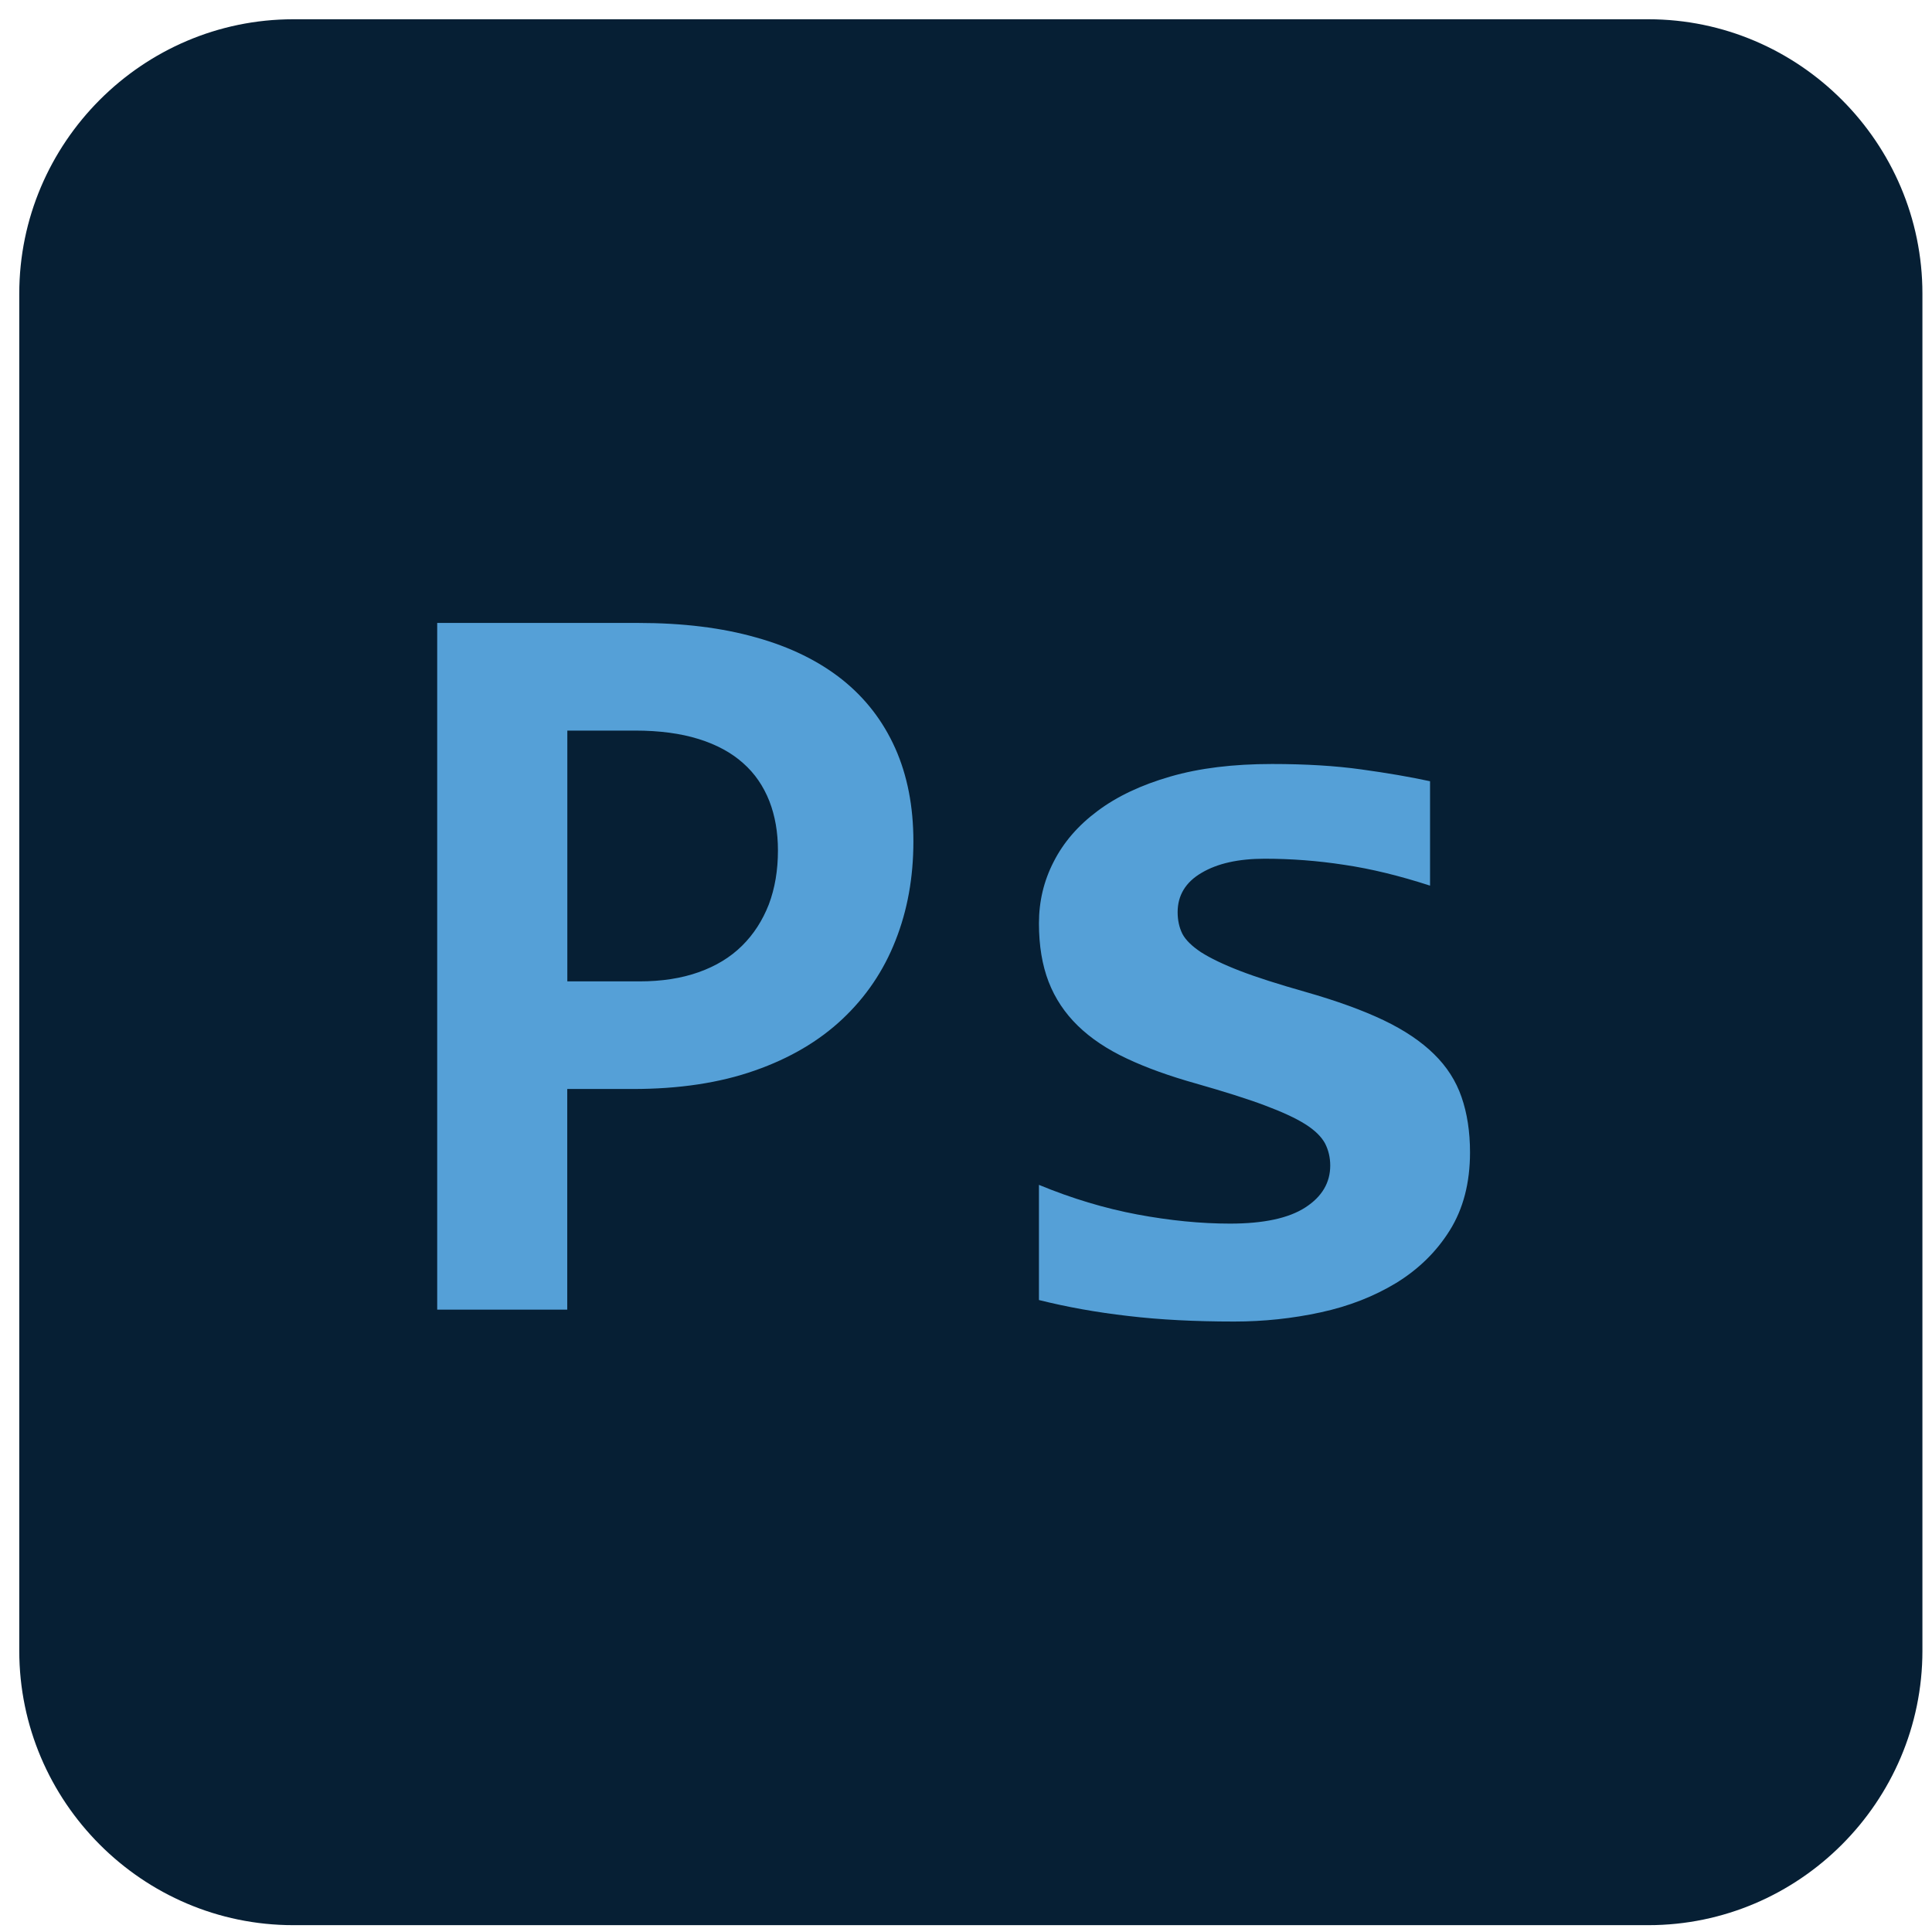 <svg xmlns="http://www.w3.org/2000/svg" width="74" height="74" viewBox="0 0 74 74" fill="none"><path fill-rule="evenodd" clip-rule="evenodd" d="M11.232 0.738H63.138C68.91 0.738 73.633 5.467 73.633 11.248V63.228C73.633 69.008 68.91 73.738 63.138 73.738H11.232C5.46 73.739 0.738 69.01 0.738 63.228V11.248C0.738 5.467 5.46 0.738 11.232 0.738Z" fill="#061F34"></path><path fill-rule="evenodd" clip-rule="evenodd" d="M34.985 32.228C34.985 33.603 34.759 34.867 34.298 36.028C33.846 37.182 33.166 38.185 32.267 39.031C31.369 39.877 30.249 40.536 28.912 41.003C27.567 41.477 26.009 41.711 24.239 41.711H21.727V50.162H16.746V23.86H24.444C26.153 23.86 27.656 24.045 28.959 24.416C30.27 24.78 31.367 25.323 32.259 26.031C33.151 26.745 33.824 27.618 34.291 28.663C34.753 29.7 34.985 30.889 34.985 32.228ZM29.797 32.573C29.797 31.879 29.687 31.246 29.468 30.684C29.242 30.113 28.913 29.625 28.46 29.227C28.013 28.828 27.444 28.519 26.759 28.306C26.073 28.093 25.262 27.983 24.323 27.983H21.73V37.589H24.488C25.346 37.589 26.101 37.472 26.759 37.238C27.418 37.005 27.973 36.668 28.419 36.228C28.872 35.781 29.208 35.253 29.448 34.641C29.681 34.022 29.797 33.334 29.797 32.573ZM56.305 44.138C56.305 45.305 56.045 46.302 55.529 47.127C55.015 47.951 54.328 48.617 53.478 49.14C52.627 49.655 51.666 50.033 50.582 50.267C49.505 50.501 48.4 50.618 47.274 50.618C45.772 50.618 44.419 50.549 43.212 50.405C42.005 50.267 40.865 50.062 39.794 49.794V45.383C41.056 45.905 42.312 46.282 43.561 46.517C44.817 46.751 45.997 46.867 47.109 46.867C48.399 46.867 49.359 46.661 49.997 46.248C50.635 45.836 50.951 45.3 50.951 44.641C50.951 44.332 50.882 44.05 50.752 43.795C50.614 43.541 50.368 43.294 49.997 43.06C49.627 42.826 49.105 42.587 48.44 42.338C47.767 42.084 46.889 41.81 45.805 41.5C44.803 41.218 43.919 40.903 43.163 40.546C42.401 40.189 41.777 39.769 41.283 39.288C40.789 38.807 40.411 38.243 40.164 37.604C39.918 36.965 39.794 36.222 39.794 35.364C39.794 34.526 39.979 33.743 40.357 33.008C40.735 32.266 41.29 31.619 42.038 31.063C42.779 30.507 43.706 30.067 44.825 29.744C45.937 29.421 47.233 29.263 48.721 29.263C50.011 29.263 51.151 29.332 52.139 29.47C53.134 29.607 54.012 29.758 54.774 29.923V33.922C53.607 33.544 52.516 33.276 51.487 33.125C50.465 32.967 49.45 32.891 48.441 32.891C47.439 32.891 46.63 33.07 46.019 33.434C45.409 33.791 45.106 34.299 45.106 34.938C45.106 35.248 45.167 35.522 45.285 35.762C45.409 36.003 45.649 36.236 45.998 36.47C46.355 36.697 46.849 36.938 47.487 37.184C48.125 37.431 48.969 37.699 50.011 37.995C51.191 38.332 52.179 38.689 52.989 39.074C53.792 39.458 54.436 39.892 54.924 40.373C55.418 40.854 55.768 41.404 55.981 42.022C56.195 42.639 56.305 43.347 56.305 44.138Z" fill="#55A0D7"></path></svg>